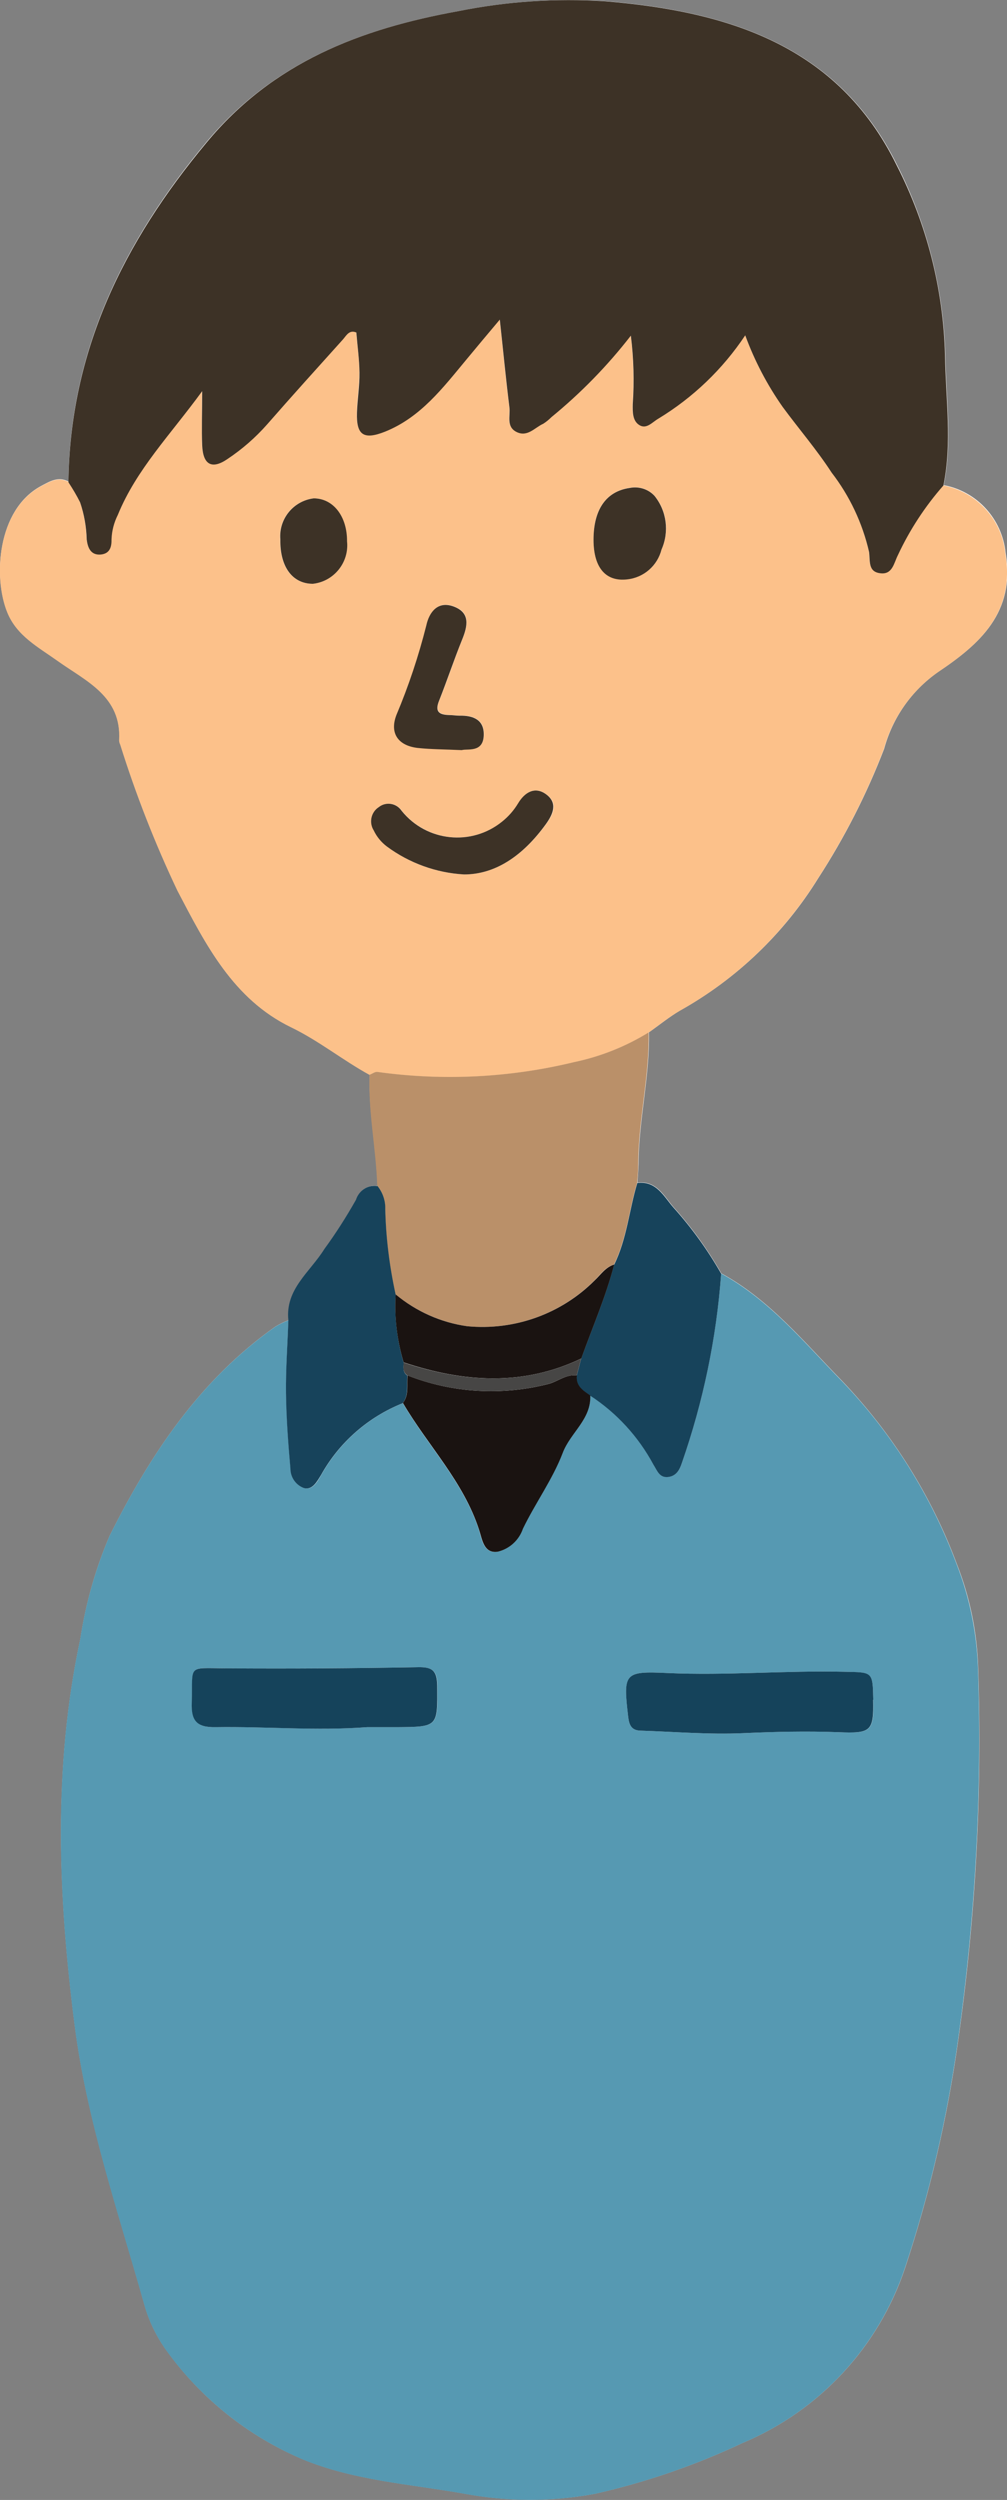 <?xml version="1.0" encoding="UTF-8"?><svg id="_レイヤー_2" xmlns="http://www.w3.org/2000/svg" viewBox="0 0 64.01 158.87"><rect x="0" y="0" width="64.01" height="158.87" fill="#808080" stroke="none"/><defs><style>.cls-1{fill:#fff;}.cls-2{fill:#fcc18a;}.cls-3{fill:#ba9069;}.cls-4{fill:#17435b;}.cls-5{fill:#15435b;}.cls-6{fill:#1a1311;}.cls-7{fill:#474645;}.cls-8{fill:#3d3226;}.cls-9{fill:#5699b2;}</style></defs><g id="_レイヤー_1-2"><g id="_グループ_290"><path id="_パス_2699" class="cls-1" d="M23.99,75.36c-.6-.07-1.17,.29-1.34,.87-.61,1.08-1.28,2.12-2.01,3.13-.89,1.43-2.5,2.53-2.29,4.53-.29,.11-.57,.25-.84,.41-4.82,3.4-7.96,8.14-10.54,13.3-.9,2.1-1.52,4.3-1.86,6.55-1.75,8.17-1.41,16.35-.36,24.55,.78,6.06,2.76,11.81,4.4,17.65,.29,1.08,.77,2.1,1.43,3.01,2.2,3.06,5.2,5.46,8.68,6.93,3.27,1.34,6.76,1.56,10.17,2.16,2.78,.53,5.63,.54,8.41,.02,3.22-.73,6.36-1.81,9.35-3.22,4.9-2.05,8.67-6.11,10.35-11.15,1.56-4.71,2.69-9.55,3.37-14.46,1.11-7.81,1.53-15.69,1.27-23.57-.06-2.29-.52-4.55-1.36-6.68-1.61-4.33-4.1-8.29-7.29-11.63-2.4-2.45-4.6-5.16-7.68-6.84-.86-1.51-1.88-2.92-3.04-4.21-.58-.67-1.08-1.71-2.29-1.55,.02-.4,.06-.8,.07-1.19,.01-2.81,.72-5.56,.66-8.37,.66-.46,1.28-.97,1.97-1.38,3.6-2.01,6.62-4.9,8.79-8.41,1.68-2.59,3.08-5.34,4.19-8.22,.54-1.98,1.74-3.7,3.42-4.88,2.64-1.77,4.95-3.78,4.3-7.59-.22-2.14-1.81-3.89-3.93-4.29,.56-2.76,.14-5.52,.1-8.29-.12-4.2-1.17-8.33-3.08-12.08C53.23,2.82,46.17,.71,38.45,.07c-3.12-.19-6.26,.02-9.32,.64-6.19,1.12-11.76,3.24-16,8.31C7.87,15.32,4.45,22.26,4.35,30.6c-.66-.35-1.2,0-1.75,.29C-.19,32.4-.43,36.7,.47,38.91c.61,1.5,1.98,2.21,3.21,3.09,1.8,1.28,4.07,2.23,3.9,5.05,0,.09,.03,.18,.07,.26,.99,3.18,2.21,6.28,3.64,9.29,1.79,3.44,3.54,6.89,7.21,8.67,1.78,.86,3.29,2.1,5,3.03-.08,2.37,.42,4.7,.5,7.06Z"/><path id="_パス_2700" class="cls-9" d="M45.84,80.93c3.09,1.69,5.28,4.39,7.68,6.84,3.2,3.34,5.68,7.3,7.29,11.63,.83,2.13,1.29,4.39,1.36,6.68,.26,7.88-.17,15.77-1.27,23.57-.68,4.91-1.81,9.75-3.37,14.46-1.68,5.04-5.45,9.1-10.35,11.15-2.99,1.41-6.13,2.49-9.35,3.22-2.78,.52-5.63,.51-8.41-.02-3.41-.6-6.9-.82-10.17-2.16-3.47-1.48-6.47-3.87-8.68-6.93-.65-.91-1.14-1.93-1.43-3.01-1.65-5.84-3.62-11.59-4.4-17.65-1.05-8.2-1.39-16.39,.36-24.55,.34-2.25,.97-4.46,1.86-6.55,2.58-5.16,5.72-9.9,10.54-13.3,.27-.16,.55-.3,.84-.41-.06,1.54-.17,3.09-.15,4.63,.02,1.6,.14,3.2,.28,4.79,0,.56,.34,1.06,.87,1.25,.56,.13,.84-.43,1.08-.84,1.15-2.07,2.99-3.68,5.19-4.56,1.58,2.71,3.85,5,4.84,8.07,.18,.57,.28,1.5,1.18,1.37,.75-.18,1.35-.73,1.6-1.46,.8-1.63,1.89-3.14,2.53-4.82,.49-1.28,1.83-2.13,1.75-3.65,1.69,1.1,3.07,2.6,4.02,4.38,.24,.37,.36,.86,.95,.79,.53-.06,.74-.47,.87-.91,1.35-3.88,2.18-7.91,2.49-12.01Zm9.67,27.09c-.04-1.79-.04-1.73-1.82-1.78-3.75-.09-7.5,.25-11.26,.08-2.76-.13-2.81,0-2.5,2.77,.06,.52,.2,.87,.77,.89,2.19,.07,4.38,.26,6.56,.16,2.01-.09,4.03-.15,6.04-.06,2.05,.08,2.26-.02,2.21-2.06h0Zm-32.17,1.74h1.88c2.65-.02,2.6-.02,2.58-2.63,0-.96-.31-1.19-1.23-1.18-4.06,.07-8.12,.09-12.18,.07-2.52-.02-2.12-.28-2.19,2.19-.03,1.15,.32,1.57,1.51,1.55,3.21-.05,6.42,.23,9.63,0h0Z"/><path id="_パス_2701" class="cls-2" d="M59.97,30.85c2.11,.41,3.71,2.15,3.93,4.29,.65,3.81-1.66,5.82-4.3,7.59-1.67,1.18-2.88,2.9-3.42,4.88-1.11,2.88-2.51,5.63-4.19,8.22-2.17,3.5-5.19,6.4-8.79,8.41-.69,.4-1.32,.92-1.97,1.38-1.46,.9-3.07,1.54-4.75,1.89-4.09,.99-8.32,1.2-12.49,.62-.16-.02-.33,.11-.5,.18-1.71-.94-3.22-2.17-5-3.03-3.66-1.78-5.41-5.24-7.21-8.67-1.43-3.01-2.64-6.11-3.64-9.29-.04-.08-.06-.17-.07-.26,.17-2.81-2.11-3.77-3.9-5.05-1.23-.88-2.6-1.59-3.21-3.09-.9-2.2-.65-6.51,2.13-8.01,.55-.29,1.09-.64,1.75-.29,.27,.41,.52,.83,.74,1.27,.26,.76,.4,1.56,.42,2.36,.06,.48,.23,1.02,.9,.96,.58-.05,.69-.49,.68-.98,.02-.54,.16-1.06,.4-1.54,1.19-2.89,3.34-5.09,5.36-7.86,0,1.4-.03,2.41,0,3.43,.05,1.24,.62,1.55,1.61,.88,.93-.62,1.78-1.36,2.52-2.2,1.58-1.82,3.2-3.61,4.82-5.4,.22-.24,.4-.63,.85-.44,.07,.86,.2,1.7,.2,2.55s-.13,1.69-.16,2.53c-.05,1.45,.43,1.76,1.79,1.22,2.26-.9,3.67-2.77,5.15-4.56,.67-.8,1.34-1.6,2.14-2.56,.22,2.03,.39,3.81,.61,5.57,.07,.54-.23,1.23,.45,1.57,.69,.35,1.15-.28,1.7-.52,.19-.12,.36-.26,.52-.42,1.88-1.53,3.57-3.26,5.05-5.18,.18,1.44,.22,2.9,.12,4.35-.01,.5-.03,1.06,.43,1.34s.81-.19,1.19-.41c2.21-1.34,4.1-3.15,5.53-5.3,.59,1.61,1.39,3.14,2.38,4.55,1.03,1.4,2.17,2.72,3.11,4.17,1.15,1.49,1.96,3.21,2.38,5.04,.08,.57-.08,1.27,.72,1.36,.77,.09,.86-.65,1.11-1.14,.75-1.61,1.73-3.1,2.9-4.43Zm-30.47,24.72c1.95,0,3.71-1.14,5.21-3.2,.47-.64,.78-1.32,.03-1.88s-1.38-.13-1.79,.55c-1.3,2.14-4.09,2.82-6.23,1.52-.45-.27-.84-.62-1.17-1.02-.3-.47-.91-.61-1.38-.31-.02,0-.03,.02-.04,.03-.52,.3-.69,.96-.39,1.48,0,.01,.02,.03,.03,.04,.2,.4,.49,.75,.84,1.02,1.42,1.06,3.12,1.67,4.89,1.77h0Zm-.15-7.91c.35-.11,1.37,.19,1.41-.95,.03-.98-.67-1.26-1.54-1.24-.22,0-.45-.03-.67-.04-.62-.02-.91-.21-.63-.91,.52-1.28,.94-2.6,1.46-3.87,.36-.88,.54-1.72-.54-2.12-1.01-.37-1.55,.37-1.73,1.2-.49,1.94-1.12,3.85-1.9,5.69-.46,1.19,.14,1.99,1.43,2.11,.79,.07,1.6,.08,2.71,.13h0Zm8.38-13.54c-.05,1.86,.72,2.84,2.13,2.69,1.06-.11,1.94-.87,2.19-1.9,.51-1.13,.34-2.44-.44-3.4-.41-.44-1.01-.63-1.59-.51-1.44,.22-2.25,1.29-2.29,3.11h0Zm-15.68,.28c0-1.59-.88-2.74-2.12-2.73-1.29,.16-2.23,1.31-2.12,2.61-.03,1.73,.76,2.82,2.07,2.82,1.34-.15,2.31-1.35,2.17-2.7h0Z"/><path id="_パス_2702" class="cls-8" d="M59.97,30.85c-1.17,1.33-2.15,2.83-2.9,4.44-.25,.49-.34,1.24-1.11,1.14-.8-.09-.64-.79-.72-1.36-.42-1.83-1.23-3.55-2.38-5.04-.94-1.45-2.08-2.77-3.11-4.17-.99-1.41-1.79-2.94-2.38-4.55-1.43,2.15-3.32,3.96-5.53,5.3-.38,.22-.74,.68-1.19,.41s-.44-.84-.43-1.34c.1-1.45,.06-2.9-.12-4.35-1.48,1.91-3.18,3.65-5.05,5.18-.16,.16-.33,.3-.52,.42-.54,.24-1,.87-1.7,.52-.67-.34-.38-1.03-.45-1.57-.22-1.77-.39-3.54-.61-5.57-.8,.95-1.47,1.75-2.14,2.56-1.48,1.78-2.89,3.65-5.15,4.56-1.36,.54-1.84,.23-1.79-1.22,.03-.85,.17-1.69,.16-2.53s-.13-1.69-.2-2.55c-.45-.19-.63,.19-.85,.44-1.61,1.79-3.23,3.58-4.82,5.4-.74,.84-1.59,1.58-2.52,2.2-.99,.68-1.56,.37-1.61-.88-.04-1.02,0-2.04,0-3.43-2.02,2.77-4.18,4.97-5.36,7.86-.24,.48-.38,1-.4,1.54,.01,.49-.1,.92-.68,.98-.67,.06-.84-.48-.9-.96-.02-.8-.16-1.6-.42-2.36-.22-.44-.47-.86-.74-1.27,.1-8.35,3.52-15.28,8.78-21.59C17.36,3.95,22.94,1.83,29.13,.71,32.2,.09,35.33-.12,38.45,.08c7.72,.64,14.78,2.75,18.54,10.41,1.92,3.75,2.97,7.87,3.08,12.08,.04,2.76,.46,5.53-.1,8.28Z"/><path id="_パス_2703" class="cls-3" d="M23.49,68.3c.17-.06,.34-.2,.5-.18,4.17,.58,8.4,.37,12.49-.62,1.68-.35,3.29-.99,4.75-1.89,.06,2.81-.65,5.56-.66,8.37,0,.4-.04,.8-.07,1.19-.52,1.72-.66,3.55-1.47,5.19-.55,.16-.85,.63-1.23,1-2.13,2.14-5.11,3.21-8.12,2.92-1.67-.25-3.24-.95-4.54-2.02-.4-1.78-.62-3.59-.66-5.42,.02-.54-.16-1.07-.5-1.49-.08-2.36-.58-4.69-.49-7.06Z"/><path id="_パス_2704" class="cls-4" d="M39.04,80.37c.81-1.64,.95-3.47,1.47-5.19,1.21-.16,1.7,.88,2.29,1.55,1.16,1.29,2.18,2.7,3.04,4.21-.3,4.09-1.14,8.13-2.49,12.01-.14,.44-.34,.84-.87,.91-.58,.07-.71-.42-.95-.79-.95-1.77-2.33-3.28-4.02-4.38-.45-.31-.93-.6-.85-1.27l.28-1.07c.71-1.98,1.56-3.92,2.09-5.97Z"/><path id="_パス_2705" class="cls-4" d="M23.99,75.36c.34,.42,.52,.95,.5,1.49,.04,1.82,.27,3.64,.66,5.42-.08,1.46,.09,2.93,.51,4.33-.01,.3-.07,.62,.24,.82-.07,.59,.11,1.22-.3,1.75-2.2,.88-4.04,2.49-5.19,4.56-.25,.4-.53,.97-1.08,.84-.53-.19-.87-.69-.87-1.25-.14-1.59-.26-3.19-.28-4.79-.02-1.54,.1-3.09,.15-4.63-.21-1.99,1.4-3.09,2.29-4.53,.73-1,1.4-2.05,2.01-3.13,.18-.58,.74-.95,1.34-.87Z"/><path id="_パス_2706" class="cls-6" d="M25.61,89.16c.41-.53,.23-1.16,.3-1.75,2.86,1.12,6.01,1.3,8.99,.53,.59-.17,1.1-.62,1.77-.53-.08,.67,.4,.96,.85,1.27,.07,1.52-1.26,2.36-1.75,3.65-.64,1.68-1.74,3.19-2.53,4.82-.25,.73-.85,1.28-1.6,1.46-.9,.13-.99-.8-1.18-1.37-.99-3.08-3.26-5.37-4.84-8.07Z"/><path id="_パス_2707" class="cls-5" d="M55.5,108.02c.05,2.03-.16,2.14-2.2,2.06-2.01-.08-4.02-.03-6.04,.06-2.18,.1-4.38-.09-6.56-.16-.57-.02-.71-.37-.77-.89-.32-2.77-.26-2.9,2.5-2.77,3.76,.17,7.5-.17,11.26-.08,1.78,.04,1.78-.02,1.82,1.77Z"/><path id="_パス_2708" class="cls-5" d="M23.33,109.76c-3.21,.24-6.42-.05-9.63,0-1.2,.02-1.55-.41-1.51-1.55,.07-2.47-.33-2.2,2.19-2.19,4.06,.03,8.12,0,12.18-.07,.92-.02,1.22,.21,1.23,1.18,.02,2.61,.07,2.61-2.58,2.63-.63,0-1.25,0-1.88,0Z"/><path id="_パス_2709" class="cls-8" d="M29.5,55.57c-1.77-.1-3.48-.72-4.9-1.77-.36-.27-.65-.62-.84-1.02-.32-.5-.18-1.17,.32-1.49,.01,0,.03-.02,.04-.03,.45-.32,1.07-.21,1.39,.24,.01,.01,.02,.03,.03,.04,1.58,1.95,4.43,2.25,6.38,.67,.41-.33,.75-.72,1.02-1.17,.41-.68,1.06-1.1,1.79-.55s.43,1.24-.03,1.88c-1.49,2.06-3.25,3.2-5.2,3.2Z"/><path id="_パス_2710" class="cls-8" d="M29.35,47.67c-1.12-.05-1.92-.05-2.72-.13-1.3-.12-1.89-.92-1.43-2.11,.78-1.85,1.41-3.75,1.9-5.69,.18-.83,.72-1.57,1.73-1.2,1.08,.4,.9,1.24,.54,2.12-.52,1.28-.95,2.59-1.46,3.87-.28,.7,0,.89,.63,.91,.22,0,.45,.04,.67,.04,.87-.02,1.57,.26,1.54,1.24-.03,1.14-1.05,.84-1.4,.95Z"/><path id="_パス_2711" class="cls-8" d="M37.73,34.12c.05-1.82,.85-2.9,2.29-3.11,.58-.12,1.19,.07,1.59,.51,.77,.96,.94,2.27,.44,3.4-.26,1.03-1.13,1.79-2.19,1.9-1.42,.16-2.18-.83-2.13-2.69Z"/><path id="_パス_2712" class="cls-8" d="M22.06,34.4c.14,1.34-.83,2.55-2.17,2.7-1.31,0-2.1-1.09-2.07-2.82-.11-1.3,.83-2.45,2.12-2.61,1.24,0,2.13,1.14,2.12,2.73Z"/><path id="_パス_2713" class="cls-6" d="M25.66,86.59c-.42-1.4-.6-2.87-.51-4.33,1.3,1.08,2.87,1.78,4.54,2.02,3.01,.29,5.99-.78,8.12-2.92,.39-.37,.68-.83,1.23-1-.53,2.05-1.38,3.99-2.09,5.97-3.72,1.78-7.49,1.51-11.28,.25Z"/><path id="_パス_2714" class="cls-7" d="M25.66,86.59c3.79,1.25,7.56,1.52,11.28-.25l-.28,1.07c-.67-.08-1.18,.36-1.77,.53-2.98,.77-6.12,.59-8.99-.53-.31-.21-.26-.52-.24-.82Z"/></g></g></svg>